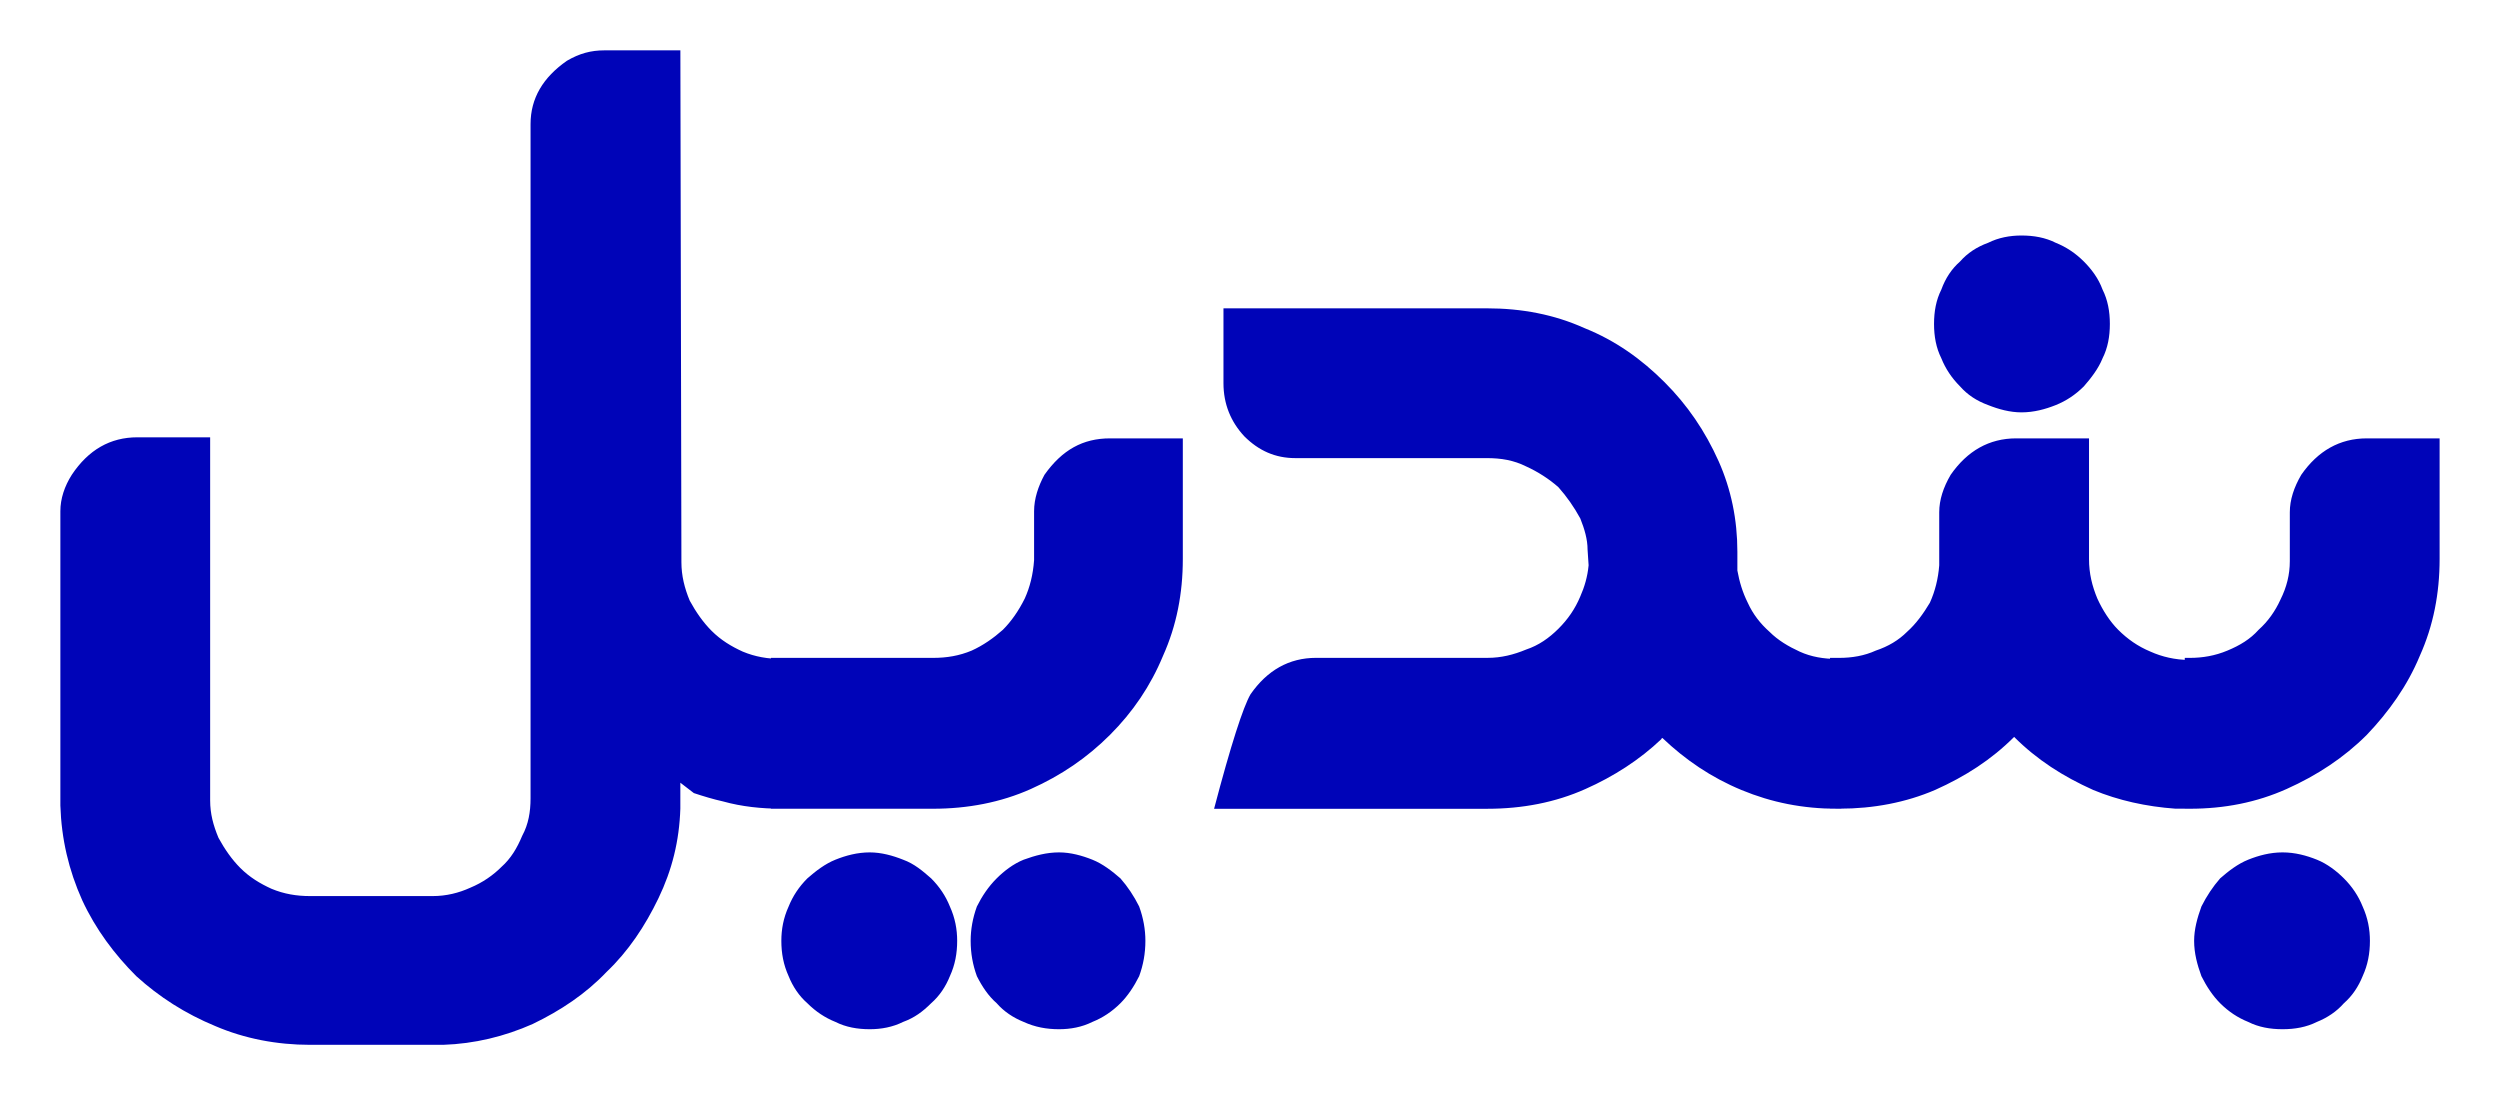 <?xml version="1.0" encoding="UTF-8"?>
<svg id="Layer_1" data-name="Layer 1" xmlns="http://www.w3.org/2000/svg" viewBox="0 0 847 371.05">
  <defs>
    <style>
      .cls-1 {
        fill: #0004b8;
      }
    </style>
  </defs>
  <path class="cls-1" d="M24.33,160.85c5.64-8.46,13.04-12.69,22.2-12.69h24.67v123c0,4.58,1.06,8.46,2.82,12.69,2.11,3.88,4.58,7.4,7.4,10.22,3.17,3.17,6.7,5.29,10.57,7.05,4.23,1.76,8.46,2.47,13.04,2.47h41.59c4.58,0,8.81-1.06,12.69-2.82,4.23-1.76,7.75-4.23,10.57-7.05,3.17-2.82,5.29-6.34,7.05-10.57,2.11-3.88,2.82-8.11,2.82-12.69V42.08c0-8.81,4.23-15.86,12.34-21.5,4.23-2.47,8.11-3.52,12.69-3.52h25.73l.35,173.05v-1.41,1.76c0,4.58,1.06,8.81,2.82,13.04,2.11,3.88,4.58,7.4,7.4,10.22,3.17,3.17,6.7,5.29,10.57,7.05,4.23,1.76,8.46,2.47,13.04,2.47v50.75c-6.7,0-13.39-.7-19.74-2.47-3.17-.7-6.7-1.76-9.87-2.82l-4.58-3.52v8.81c-.35,10.93-2.82,20.79-7.4,30.31s-10.22,17.97-17.62,25.02c-7.05,7.4-15.51,13.04-25.02,17.62-9.52,4.23-19.74,6.7-30.31,7.05h-45.11c-11.28,0-22.2-2.11-32.07-6.34-10.22-4.23-19.03-9.87-26.79-16.92-7.4-7.4-13.75-15.86-18.33-25.73-4.58-10.22-7.05-20.79-7.4-32.07v-99.74c0-4.23,1.41-8.46,3.88-12.34ZM261.19,273.99v-51.1h54.98c4.58,0,8.81-.7,13.04-2.47,3.88-1.76,7.4-4.23,10.57-7.05,2.82-2.82,5.29-6.34,7.4-10.57,1.76-3.88,2.82-8.11,3.17-13.04v-16.56c0-4.23,1.41-8.46,3.52-12.34,5.99-8.46,13.04-12.34,22.2-12.34h24.67v40.88c0,11.63-2.11,22.56-6.7,32.78-4.23,10.22-10.22,19.03-17.97,26.79-7.75,7.75-16.56,13.75-26.79,18.33-10.22,4.58-21.5,6.7-33.13,6.7h-54.98ZM264.72,318.75c0-3.88.7-7.75,2.47-11.63,1.41-3.52,3.52-6.7,6.34-9.52,2.82-2.47,5.99-4.93,9.52-6.34,3.52-1.41,7.4-2.47,11.63-2.47,3.88,0,7.75,1.06,11.28,2.47,3.88,1.41,6.7,3.88,9.52,6.34,2.82,2.82,4.93,5.99,6.34,9.52,1.76,3.88,2.47,7.75,2.47,11.63,0,4.23-.7,8.11-2.47,11.98-1.41,3.52-3.52,6.7-6.34,9.16-2.82,2.82-5.64,4.93-9.52,6.34-3.52,1.76-7.4,2.47-11.28,2.47-4.23,0-8.11-.7-11.63-2.47-3.52-1.41-6.7-3.52-9.52-6.34-2.82-2.47-4.93-5.64-6.34-9.16-1.76-3.88-2.47-7.75-2.47-11.98ZM328.86,318.75c0-3.88.7-7.75,2.11-11.63,1.76-3.52,3.88-6.7,6.7-9.52,2.47-2.47,5.64-4.93,9.16-6.34,3.88-1.41,7.75-2.47,11.98-2.47,3.88,0,7.75,1.06,11.28,2.47,3.52,1.41,6.7,3.88,9.52,6.34,2.47,2.82,4.58,5.99,6.34,9.52,1.41,3.88,2.11,7.75,2.11,11.63,0,4.23-.7,8.11-2.11,11.98-1.76,3.52-3.88,6.7-6.34,9.16-2.82,2.82-5.99,4.93-9.52,6.34-3.52,1.76-7.4,2.47-11.28,2.47-4.23,0-8.11-.7-11.98-2.47-3.52-1.41-6.7-3.52-9.16-6.34-2.82-2.47-4.93-5.64-6.7-9.16-1.41-3.88-2.11-7.75-2.11-11.98ZM411.34,273.99c5.64-21.5,9.87-34.54,12.34-38.77,5.64-8.11,13.04-12.34,22.2-12.34h58.15c4.58,0,8.81-1.06,13.04-2.82,4.23-1.41,7.75-3.88,10.93-7.05s5.64-6.7,7.4-10.93c1.41-3.17,2.47-6.7,2.82-10.57l-.35-5.29c0-3.52-1.06-7.05-2.47-10.57-2.11-3.88-4.58-7.4-7.4-10.57-3.17-2.82-7.05-5.29-10.93-7.05-4.23-2.11-8.46-2.82-13.39-2.82h-64.85c-6.7,0-12.34-2.47-17.27-7.4-4.58-4.93-7.05-10.93-7.05-17.97v-25.38h89.17c11.98,0,22.91,2.11,33.13,6.7,10.57,4.23,19.38,10.57,27.14,18.33,7.75,7.75,13.75,16.56,18.33,26.79,4.23,9.52,6.34,19.74,6.34,30.66v6.34c.7,3.88,1.76,7.4,3.52,10.93,1.76,3.88,4.23,7.05,7.4,9.87,2.82,2.82,6.34,4.93,10.22,6.7s8.11,2.47,12.69,2.47h1.41v50.75h-1.41c-11.63,0-22.2-2.11-32.42-6.34-10.22-4.23-19.03-10.22-26.79-17.62,0,0-.35,0-.35.35-7.4,7.05-16.21,12.69-25.73,16.92-10.22,4.58-21.5,6.7-33.13,6.7h-92.69ZM620.01,273.99v-51.1h3.17c4.23,0,8.46-.7,12.34-2.47,4.23-1.41,7.75-3.52,10.57-6.34,3.17-2.82,5.64-6.34,7.75-9.87,1.76-3.88,2.82-8.11,3.17-12.69v-17.97c0-4.23,1.41-8.46,3.88-12.69,5.64-8.11,13.04-12.34,22.2-12.34h24.67v40.88c0,4.93,1.06,9.16,2.82,13.39,1.76,3.88,4.23,7.75,7.05,10.57,3.17,3.17,6.7,5.64,10.93,7.4,3.88,1.76,8.46,2.82,13.04,2.82v50.4h-4.58c-9.87-.7-19.38-2.82-27.84-6.34-10.22-4.58-19.03-10.22-26.79-17.97-7.75,7.75-16.56,13.39-26.79,17.97-9.87,4.23-20.79,6.34-32.42,6.34h-3.17ZM657.72,98.12c1.41-3.88,3.52-7.05,6.34-9.52,2.47-2.82,5.64-4.93,9.52-6.34,3.52-1.76,7.4-2.47,11.28-2.47,4.23,0,8.11.7,11.63,2.47,3.52,1.41,6.7,3.52,9.52,6.34,2.47,2.47,4.93,5.64,6.34,9.52,1.76,3.52,2.47,7.4,2.47,11.63s-.7,8.11-2.47,11.63c-1.41,3.52-3.88,6.7-6.34,9.52-2.82,2.82-5.99,4.93-9.52,6.34s-7.4,2.47-11.63,2.47c-3.88,0-7.75-1.06-11.28-2.47-3.88-1.41-7.05-3.52-9.52-6.34-2.82-2.82-4.93-5.99-6.34-9.52-1.76-3.52-2.47-7.4-2.47-11.63s.7-8.11,2.47-11.63ZM740.2,273.99v-51.1h1.76c4.23,0,8.46-.7,12.69-2.47,4.23-1.76,7.75-3.88,10.57-7.05,3.17-2.82,5.64-6.34,7.4-10.22,2.11-4.23,3.17-8.46,3.17-13.04v-16.56c0-4.23,1.41-8.46,3.88-12.69,5.64-8.11,13.04-12.34,22.2-12.34h24.67v40.88c0,11.63-2.11,22.56-6.7,32.78-4.23,10.22-10.57,19.03-17.97,26.79-7.75,7.75-16.92,13.75-27.14,18.33s-21.15,6.7-32.78,6.7h-1.76ZM743.37,318.75c0-3.88,1.06-7.75,2.47-11.63,1.76-3.52,3.88-6.7,6.34-9.52,2.82-2.47,5.99-4.93,9.52-6.34,3.52-1.41,7.4-2.47,11.63-2.47s8.11,1.06,11.63,2.47c3.52,1.41,6.7,3.88,9.16,6.34,2.82,2.82,4.93,5.99,6.34,9.52,1.76,3.88,2.47,7.75,2.47,11.63,0,4.23-.7,8.11-2.47,11.98-1.41,3.52-3.52,6.7-6.34,9.16-2.47,2.82-5.64,4.93-9.16,6.34-3.52,1.76-7.4,2.47-11.63,2.47s-8.11-.7-11.63-2.47c-3.52-1.41-6.7-3.52-9.52-6.34-2.47-2.47-4.58-5.64-6.34-9.16-1.41-3.88-2.47-7.75-2.47-11.98Z"/>
</svg>